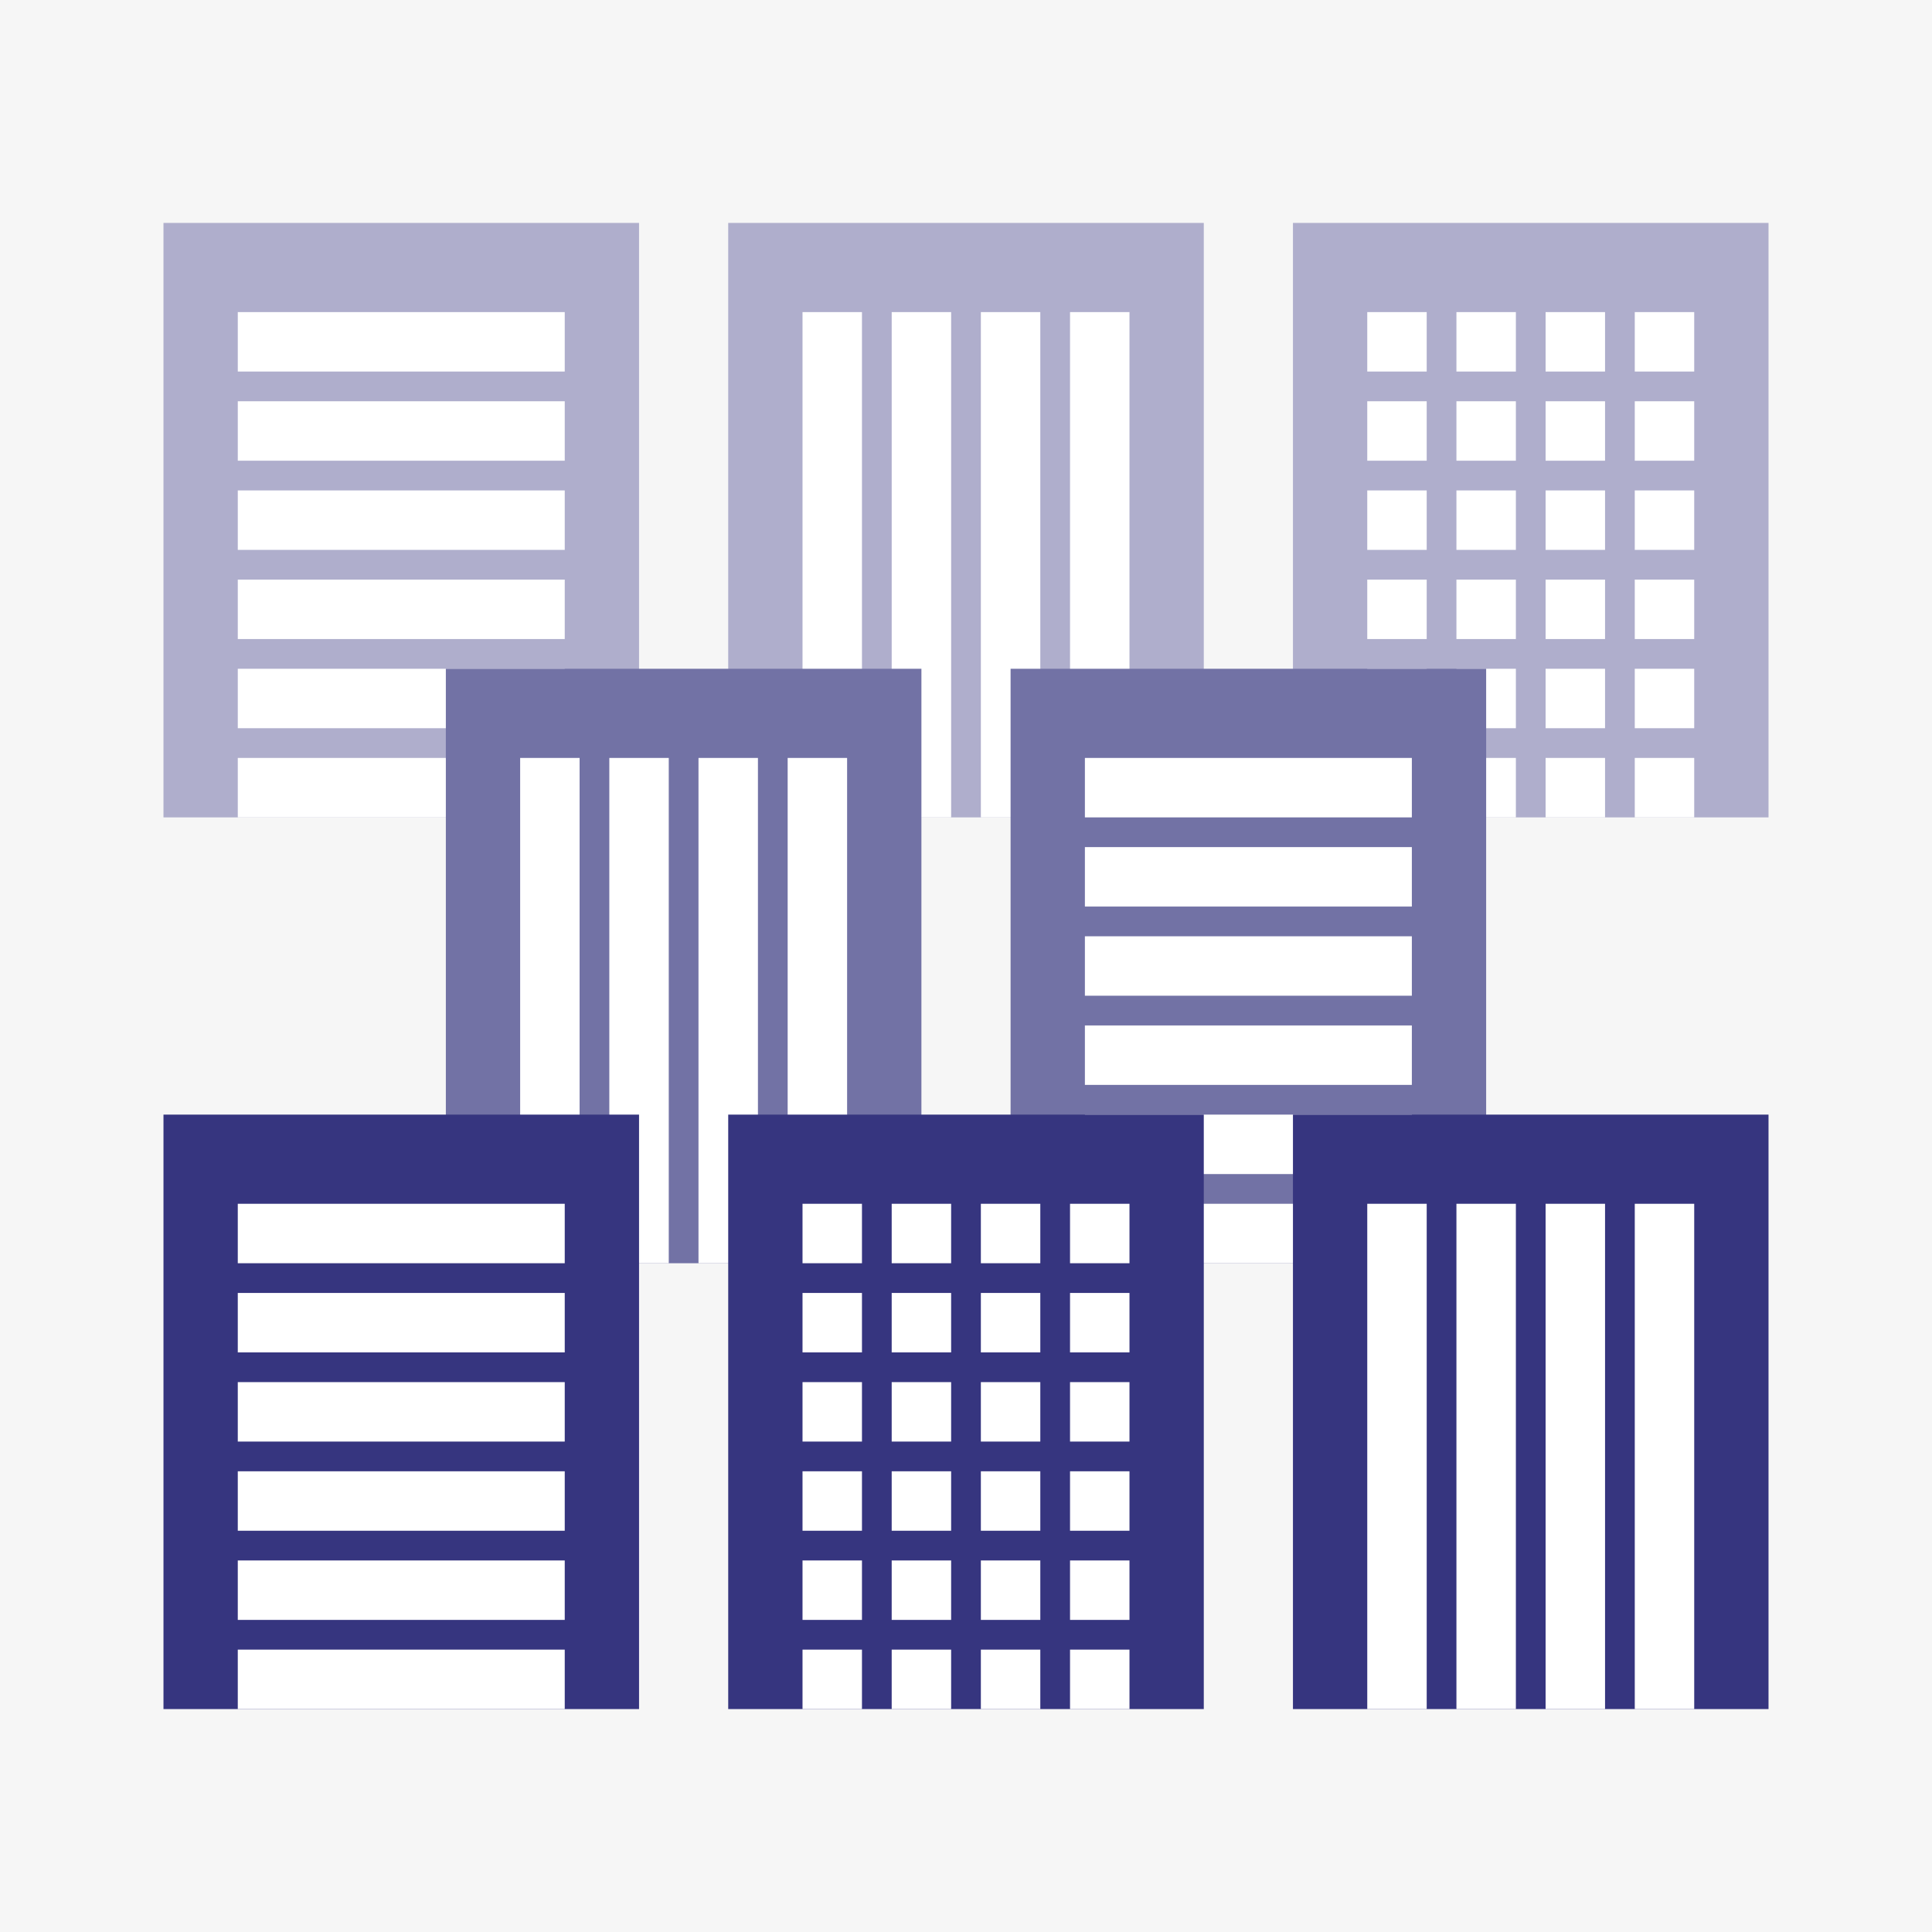 <svg xmlns="http://www.w3.org/2000/svg" width="130" height="130" viewBox="0 0 130 130"><defs><style>.cls-1{fill:#f6f6f6;}.cls-2{fill:#afaecc;}.cls-3{fill:#fff;}.cls-4{fill:#7272a5;}.cls-5{fill:#36357f;}</style></defs><g id="レイヤー_2" data-name="レイヤー 2"><g id="txt"><rect class="cls-1" width="130" height="130"/><rect class="cls-2" x="87" y="15" width="32" height="40"/><rect class="cls-3" x="92" y="21" width="4" height="4"/><rect class="cls-3" x="98" y="21" width="4" height="4"/><rect class="cls-3" x="104" y="21" width="4" height="4"/><rect class="cls-3" x="110" y="21" width="4" height="4"/><rect class="cls-3" x="92" y="27" width="4" height="4"/><rect class="cls-3" x="98" y="27" width="4" height="4"/><rect class="cls-3" x="104" y="27" width="4" height="4"/><rect class="cls-3" x="110" y="27" width="4" height="4"/><rect class="cls-3" x="92" y="33" width="4" height="4"/><rect class="cls-3" x="98" y="33" width="4" height="4"/><rect class="cls-3" x="104" y="33" width="4" height="4"/><rect class="cls-3" x="110" y="33" width="4" height="4"/><rect class="cls-3" x="92" y="39" width="4" height="4"/><rect class="cls-3" x="98" y="39" width="4" height="4"/><rect class="cls-3" x="104" y="39" width="4" height="4"/><rect class="cls-3" x="110" y="39" width="4" height="4"/><rect class="cls-3" x="92" y="45" width="4" height="4"/><rect class="cls-3" x="98" y="45" width="4" height="4"/><rect class="cls-3" x="104" y="45" width="4" height="4"/><rect class="cls-3" x="110" y="45" width="4" height="4"/><rect class="cls-3" x="92" y="51" width="4" height="4"/><rect class="cls-3" x="98" y="51" width="4" height="4"/><rect class="cls-3" x="104" y="51" width="4" height="4"/><rect class="cls-3" x="110" y="51" width="4" height="4"/><rect class="cls-2" x="11" y="15" width="32" height="40"/><rect class="cls-3" x="16" y="21" width="22" height="4"/><rect class="cls-3" x="16" y="27" width="22" height="4"/><rect class="cls-3" x="16" y="33" width="22" height="4"/><rect class="cls-3" x="16" y="39" width="22" height="4"/><rect class="cls-3" x="16" y="45" width="22" height="4"/><rect class="cls-3" x="16" y="51" width="22" height="4"/><rect class="cls-2" x="49" y="15" width="32" height="40"/><rect class="cls-3" x="54" y="21" width="4" height="34"/><rect class="cls-3" x="60" y="21" width="4" height="34"/><rect class="cls-3" x="66" y="21" width="4" height="34"/><rect class="cls-3" x="72" y="21" width="4" height="34"/><rect class="cls-4" x="68" y="45" width="32" height="40"/><rect class="cls-3" x="73" y="51" width="22" height="4"/><rect class="cls-3" x="73" y="57" width="22" height="4"/><rect class="cls-3" x="73" y="63" width="22" height="4"/><rect class="cls-3" x="73" y="69" width="22" height="4"/><rect class="cls-3" x="73" y="75" width="22" height="4"/><rect class="cls-3" x="73" y="81" width="22" height="4"/><rect class="cls-4" x="30" y="45" width="32" height="40"/><rect class="cls-3" x="35" y="51" width="4" height="34"/><rect class="cls-3" x="41" y="51" width="4" height="34"/><rect class="cls-3" x="47" y="51" width="4" height="34"/><rect class="cls-3" x="53" y="51" width="4" height="34"/><rect class="cls-5" x="11" y="75" width="32" height="40"/><rect class="cls-3" x="16" y="81" width="22" height="4"/><rect class="cls-3" x="16" y="87" width="22" height="4"/><rect class="cls-3" x="16" y="93" width="22" height="4"/><rect class="cls-3" x="16" y="99" width="22" height="4"/><rect class="cls-3" x="16" y="105" width="22" height="4"/><rect class="cls-3" x="16" y="111" width="22" height="4"/><rect class="cls-5" x="87" y="75" width="32" height="40"/><rect class="cls-3" x="92" y="81" width="4" height="34"/><rect class="cls-3" x="98" y="81" width="4" height="34"/><rect class="cls-3" x="104" y="81" width="4" height="34"/><rect class="cls-3" x="110" y="81" width="4" height="34"/><rect class="cls-5" x="49" y="75" width="32" height="40"/><rect class="cls-3" x="54" y="81" width="4" height="4"/><rect class="cls-3" x="60" y="81" width="4" height="4"/><rect class="cls-3" x="66" y="81" width="4" height="4"/><rect class="cls-3" x="72" y="81" width="4" height="4"/><rect class="cls-3" x="54" y="87" width="4" height="4"/><rect class="cls-3" x="60" y="87" width="4" height="4"/><rect class="cls-3" x="66" y="87" width="4" height="4"/><rect class="cls-3" x="72" y="87" width="4" height="4"/><rect class="cls-3" x="54" y="93" width="4" height="4"/><rect class="cls-3" x="60" y="93" width="4" height="4"/><rect class="cls-3" x="66" y="93" width="4" height="4"/><rect class="cls-3" x="72" y="93" width="4" height="4"/><rect class="cls-3" x="54" y="99" width="4" height="4"/><rect class="cls-3" x="60" y="99" width="4" height="4"/><rect class="cls-3" x="66" y="99" width="4" height="4"/><rect class="cls-3" x="72" y="99" width="4" height="4"/><rect class="cls-3" x="54" y="105" width="4" height="4"/><rect class="cls-3" x="60" y="105" width="4" height="4"/><rect class="cls-3" x="66" y="105" width="4" height="4"/><rect class="cls-3" x="72" y="105" width="4" height="4"/><rect class="cls-3" x="54" y="111" width="4" height="4"/><rect class="cls-3" x="60" y="111" width="4" height="4"/><rect class="cls-3" x="66" y="111" width="4" height="4"/><rect class="cls-3" x="72" y="111" width="4" height="4"/></g></g></svg>